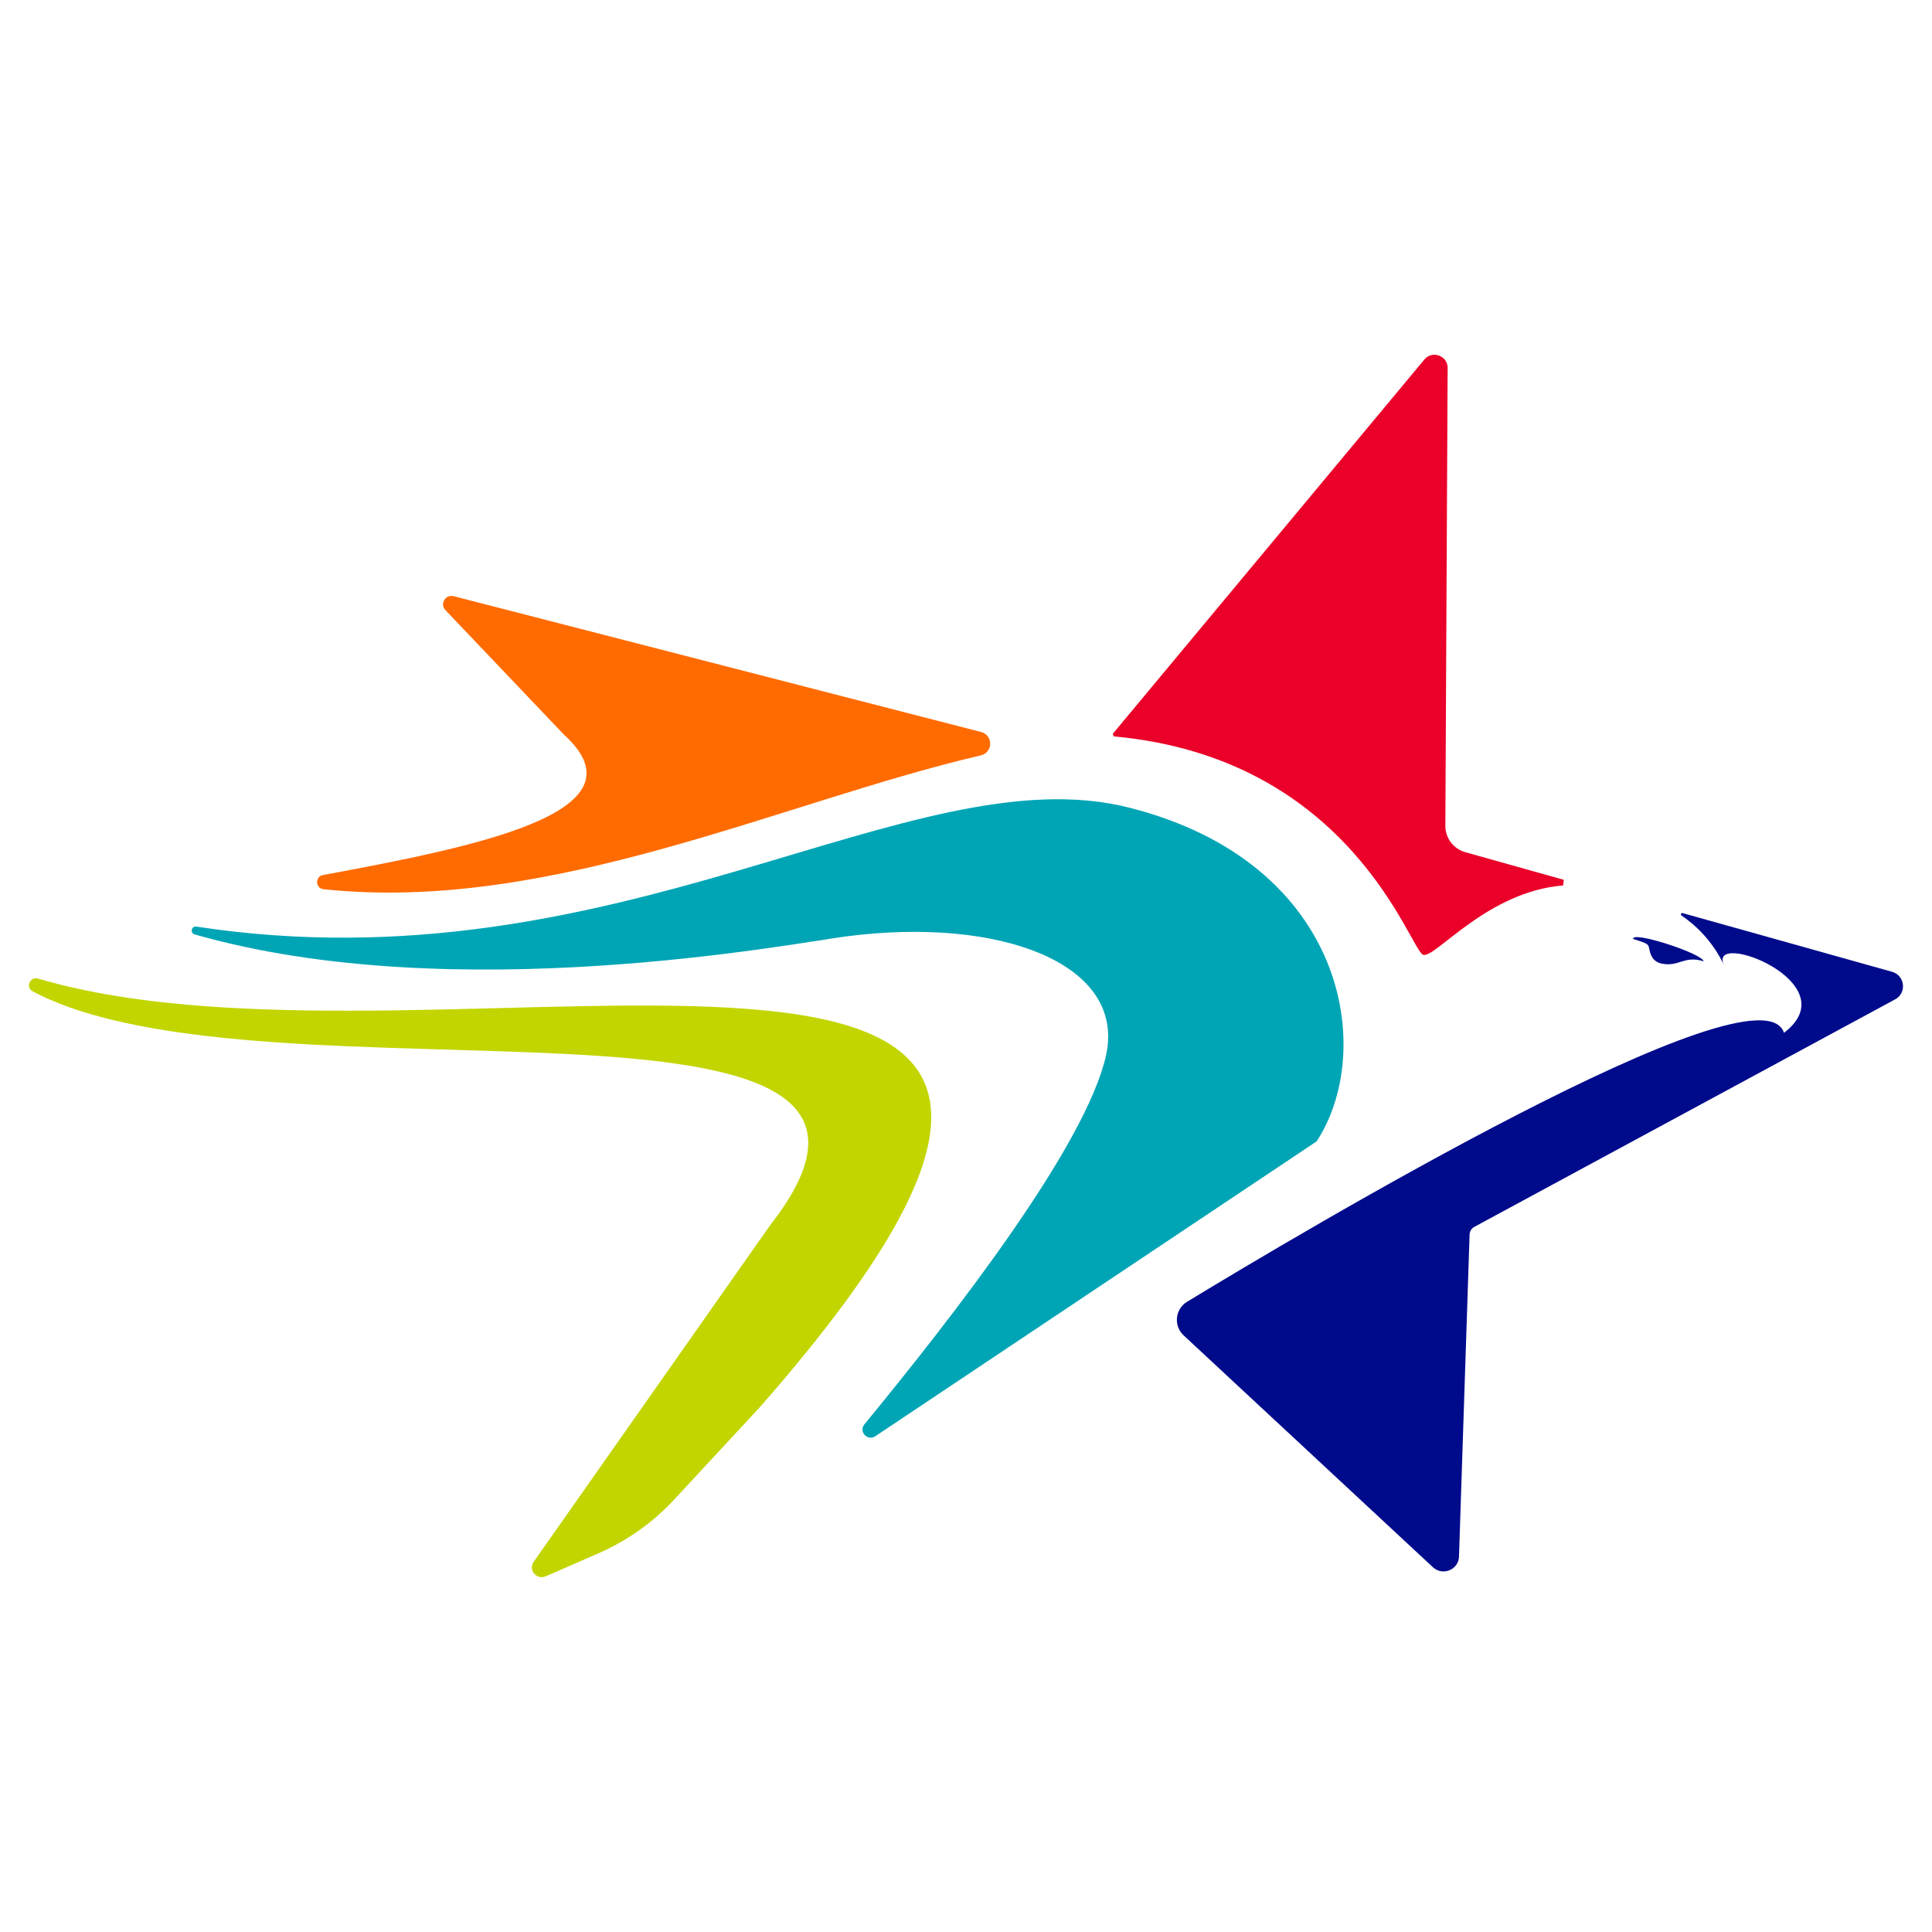 <?xml version="1.0" encoding="utf-8"?>
<!-- Generator: Adobe Illustrator 26.5.0, SVG Export Plug-In . SVG Version: 6.00 Build 0)  -->
<svg version="1.1" xmlns="http://www.w3.org/2000/svg" xmlns:xlink="http://www.w3.org/1999/xlink" x="0px" y="0px"
	 viewBox="0 0 540 540" style="enable-background:new 0 0 540 540;" xml:space="preserve">
<style type="text/css">
	.st0{fill:none;}
	.st1{fill:#FF6B00;}
	.st2{fill:#000B8C;}
	.st3{fill:#EA0029;}
	.st4{fill:#C2D500;}
	.st5{fill:#00A5B5;}
</style>
<g id="Layer_1">
	<g>
		<path class="st0" d="M473.44,268.79c0.71-0.15,1.21-0.76,1.24-1.45c-1.16-0.2-2.13-0.52-2.87-0.95c-0.23,0.34-0.33,0.77-0.24,1.2
			C471.76,268.43,472.6,268.97,473.44,268.79z"/>
		<path class="st1" d="M90.44,248.54c63.61,6.74,128.09-24.47,183.67-37.4c3.48-0.81,3.54-5.66,0.09-6.55l-147.39-37.95
			c-2.3-0.59-3.95,2.16-2.32,3.88l33.08,34.76c24.15,21.86-25.17,31.46-67.29,39.3C88,245.01,88.13,248.3,90.44,248.54z"/>
		<path class="st2" d="M460.95,265.09c0.27,1.29,0.69,3.64,3.46,4.23c4.86,1.04,6.29-2.37,11.77-0.63
			c-0.48-2.25-20.21-8.61-19.71-6.25C460.5,263.72,460.67,263.81,460.95,265.09z"/>
		<path class="st3" d="M397.78,266.87c3.38,1.08,17.72-17.64,39.14-19.39c0.09-0.9,0.07-0.68,0.16-1.57l-27.5-7.71
			c-3.33-0.93-5.62-3.95-5.6-7.37l0.64-128c0.02-3.42-4.32-4.98-6.52-2.33l-87.09,104.62c0.14,0.32,0.17,0.39,0.31,0.71
			C377.91,211.9,394.13,265.71,397.78,266.87z"/>
		<path class="st4" d="M212.4,393.29c149.45-170.31-88.43-86.33-201.75-119.77c-2.25-0.67-3.6,2.46-1.52,3.56
			c64.95,34.54,264.64-9.57,206.19,65.28l-66.17,94.19c-1.56,2.27,0.86,5.14,3.39,4.03l14.73-6.43c7.99-3.49,15.17-8.57,21.08-14.92
			L212.4,393.29z"/>
		<path class="st5" d="M315.75,225.77c-61.19-15.58-143.08,51.18-260.85,33.22c-1.41-0.22-1.85,1.8-0.48,2.19
			c72.62,20.73,167.17,2.49,182.06,0.55c43.2-5.62,78.48,7.69,72.62,33.43c-5.73,25.14-42.15,72.11-67.5,102.95
			c-1.67,2.03,0.88,4.78,3.07,3.31l123.33-82.4C384.52,293.86,376.62,241.27,315.75,225.77z"/>
		<path class="st2" d="M412.2,342.85l117.3-63.42c3.51-1.68,3.06-6.77-0.69-7.82l-58.52-16.4c-0.41-0.11-0.67,0.42-0.32,0.66
			c4.95,3.41,9.09,7.97,11.89,13.89c-4.8-10.16,35.17,4.87,16.77,18.92c-6.69-20.67-135.77,56.28-166.83,75.16
			c-3.38,2.06-3.85,6.72-0.96,9.41l69.67,64.8c2.8,2.6,7.38,0.58,7.29-3.23l2.95-89.62C410.73,344.21,411.29,343.29,412.2,342.85z"
			/>
	</g>
</g>
<g id="Layer_2">
</g>
<g id="Layer_3">
</g>
</svg>
